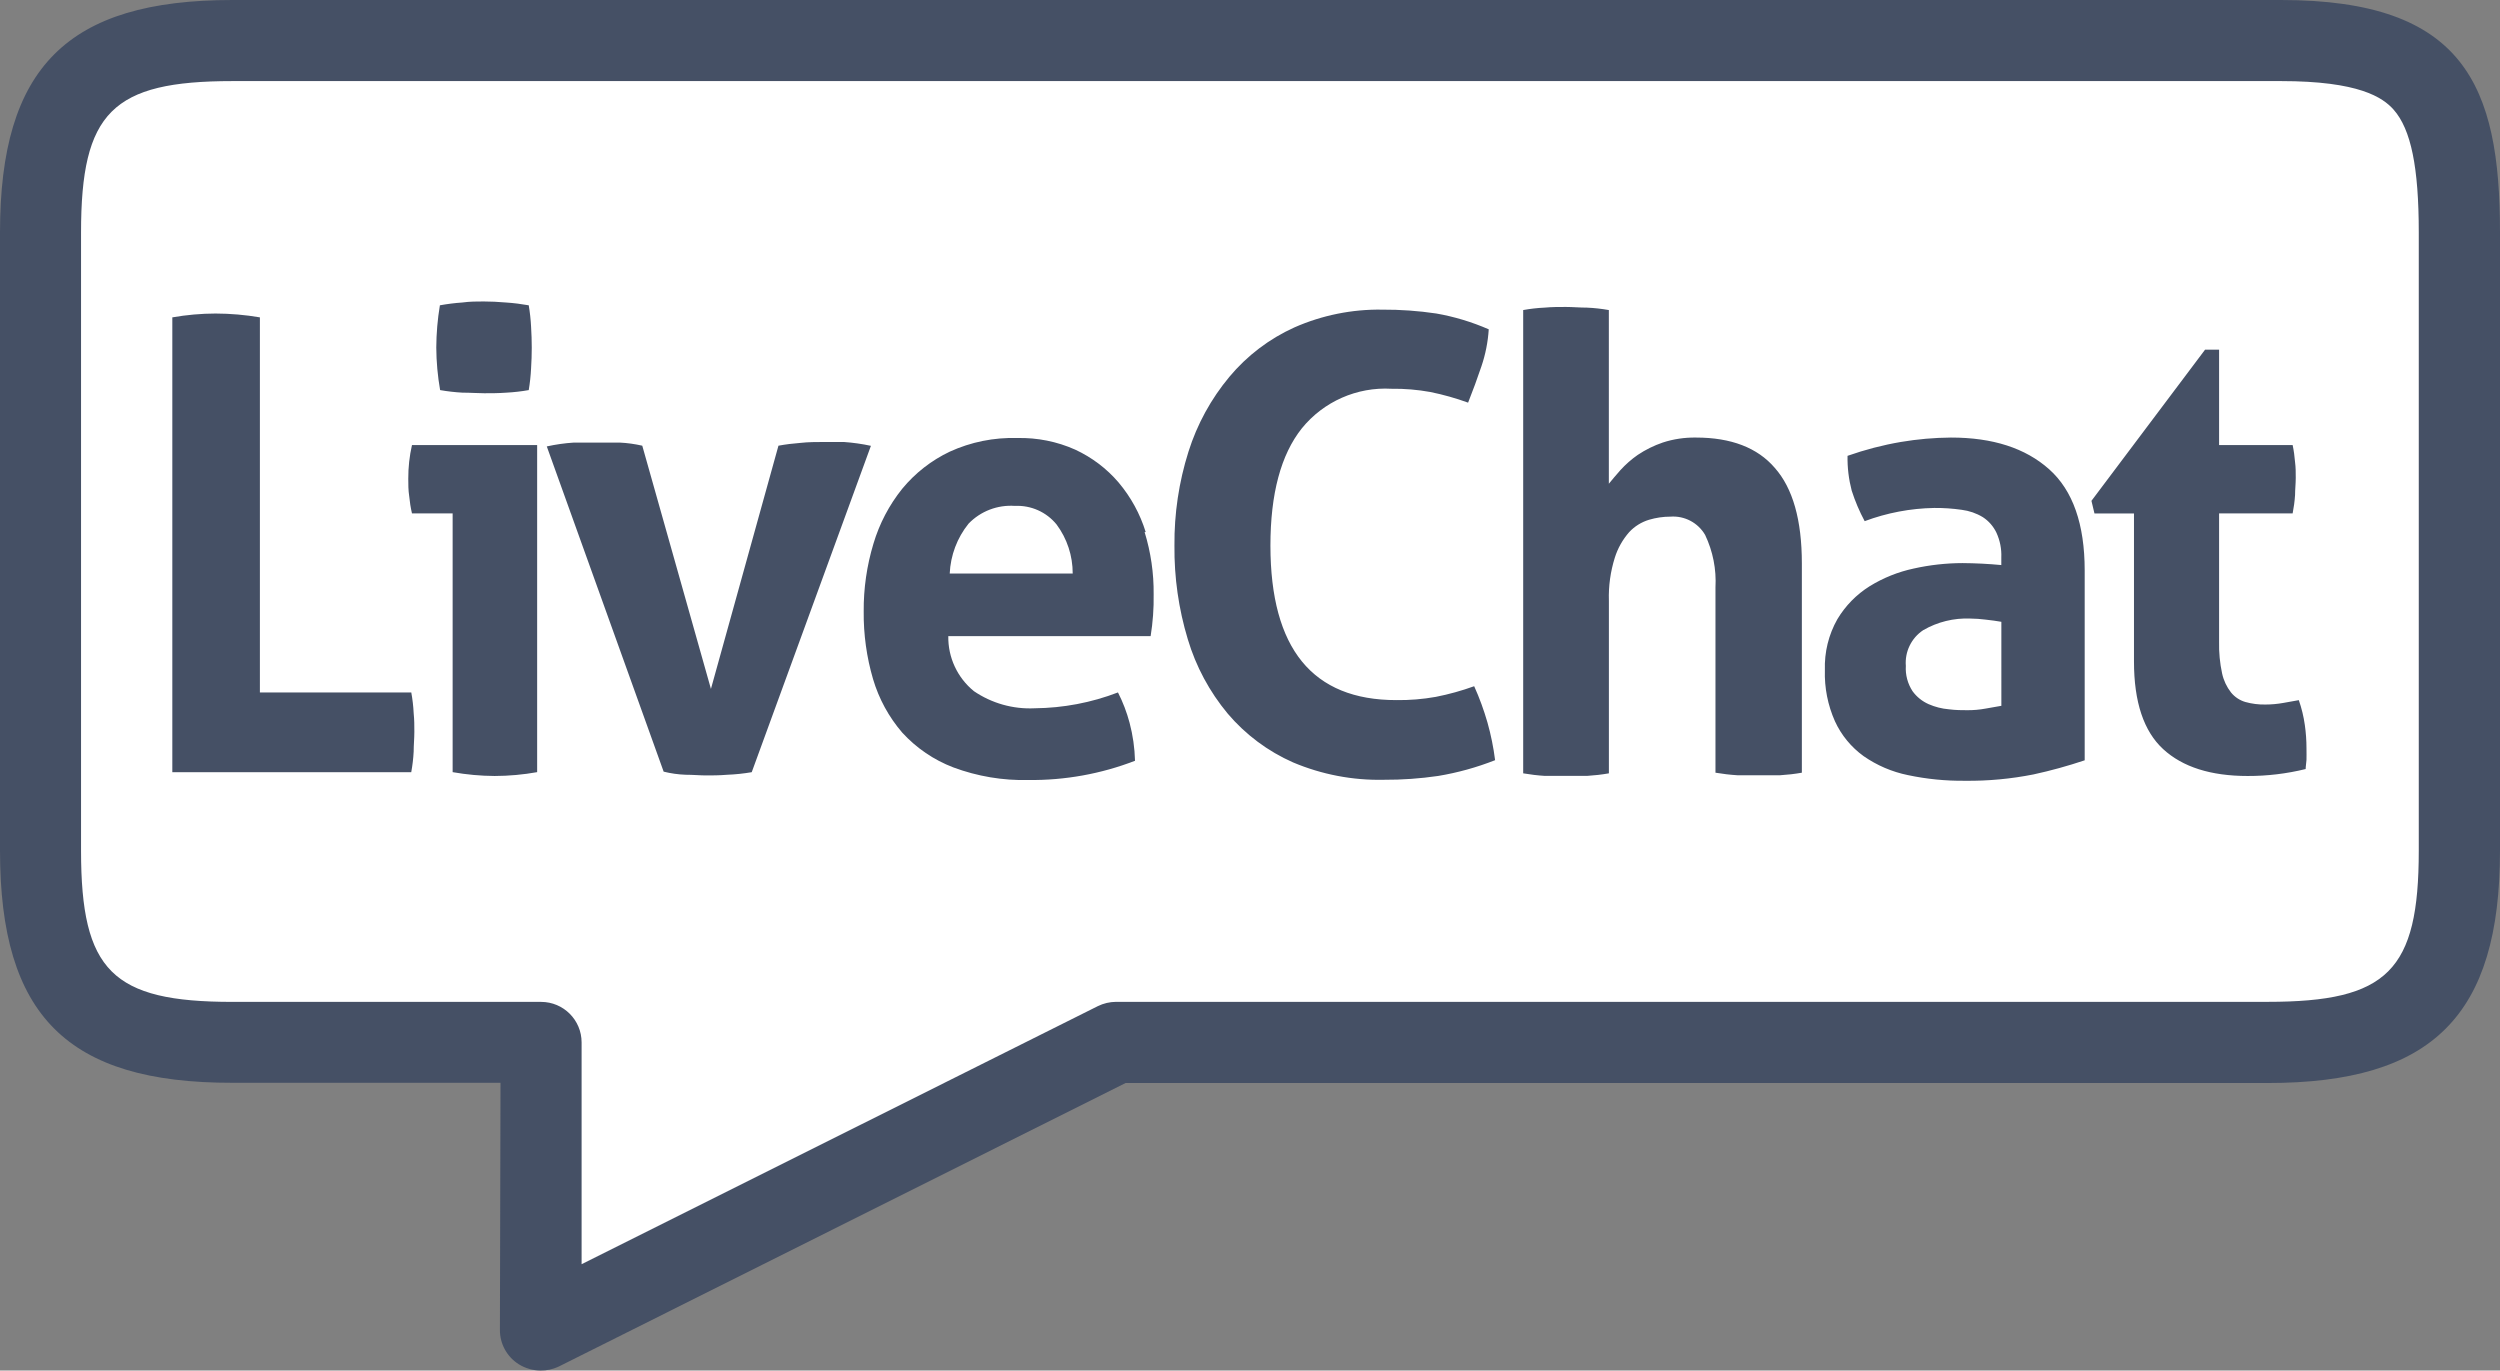 <?xml version="1.0" encoding="utf-8"?>
<!-- Generator: Adobe Illustrator 23.1.1, SVG Export Plug-In . SVG Version: 6.00 Build 0)  -->
<svg version="1.1" id="Layer_1" xmlns="http://www.w3.org/2000/svg" xmlns:xlink="http://www.w3.org/1999/xlink" x="0px" y="0px"
	 viewBox="0 0 54.724 30" style="enable-background:new 0 0 54.724 30;" xml:space="preserve">
<rect x="0" y="0" width="54.724" height="30" fill="#808080" stroke="none"/>
<style type="text/css">
	.st0{fill:#FFFFFF;}
	.st1{fill:#455065;}
	.st2{fill-rule:evenodd;clip-rule:evenodd;fill:#455065;}
</style>
<title>LiveChat Logo</title>
<g>
	<path class="st0" d="M12.271,28.77c-0.16-0.001-0.316-0.044-0.454-0.124c-0.251-0.146-0.405-0.414-0.406-0.705l0.013-5.035H5.74
		c-3.501,0-4.929-1.374-4.929-4.741V5.557c0-3.367,1.427-4.741,4.929-4.741h43.444c3.884,0,4.642,1.739,4.642,4.741v12.608
		c0,3.367-1.427,4.741-4.929,4.741H24.681l-12.025,5.778C12.535,28.74,12.404,28.77,12.271,28.77z"/>
	<path class="st1" d="M11.83,30c-0.166-0.001-0.328-0.047-0.469-0.134c-0.263-0.163-0.422-0.451-0.418-0.761l0.013-5.403H5.088
		C1.473,23.707,0,22.232,0,18.619V5.088C0,1.473,1.473,0,5.088,0H49.93c4.008,0,4.794,1.866,4.794,5.088v13.531
		c0,3.613-1.476,5.088-5.088,5.088H24.638l-12.413,6.209C12.101,29.974,11.966,30.002,11.83,30z M5.088,1.775
		c-2.632,0-3.314,0.682-3.314,3.314v13.531c0,2.632,0.682,3.311,3.314,3.311h6.756c0.49,0,0.887,0.397,0.887,0.887l0,0v4.855
		l11.3-5.649c0.124-0.061,0.26-0.093,0.398-0.094h25.206c2.632,0,3.311-0.679,3.311-3.311V5.088c0-1.427-0.17-2.256-0.55-2.687
		c-0.238-0.269-0.761-0.626-2.467-0.626L5.088,1.775z"/>
	<path class="st2" d="M9.003,15.158H5.689V6.947C5.368,6.892,5.044,6.864,4.718,6.863C4.401,6.864,4.085,6.892,3.772,6.947v9.956
		h5.23c0.027-0.148,0.045-0.298,0.053-0.449c0-0.145,0.015-0.289,0.015-0.436c0-0.147,0-0.254-0.015-0.408
		C9.048,15.458,9.03,15.308,9.003,15.158z M8.937,10.478c0,0.119,0,0.254,0.02,0.38c0.012,0.128,0.032,0.255,0.061,0.38h0.89v5.664
		c0.304,0.054,0.612,0.082,0.92,0.084c0.312-0.001,0.623-0.029,0.93-0.084v-7.16H9.018C8.963,9.984,8.936,10.231,8.937,10.478z
		 M10.121,8.595c0.177,0,0.337,0.013,0.479,0.013c0.142,0,0.314,0,0.487-0.013c0.163-0.009,0.326-0.027,0.487-0.056
		c0.026-0.156,0.043-0.314,0.051-0.472c0.01-0.157,0.015-0.309,0.015-0.456c0-0.147-0.005-0.302-0.015-0.464
		c-0.008-0.155-0.025-0.31-0.051-0.464c-0.164-0.029-0.329-0.05-0.494-0.061c-0.177-0.015-0.342-0.023-0.492-0.023
		c-0.15,0-0.299,0-0.472,0.023C9.952,6.633,9.79,6.654,9.629,6.683C9.578,6.988,9.552,7.297,9.55,7.606
		c0.002,0.313,0.03,0.625,0.084,0.933C9.795,8.567,9.958,8.586,10.121,8.595z M18.487,9.675h-0.461c-0.134,0-0.337,0-0.507,0.02
		c-0.161,0.012-0.321,0.032-0.479,0.061l-1.478,5.324l-1.503-5.324c-0.162-0.037-0.326-0.06-0.492-0.068H12.56
		c-0.199,0.013-0.396,0.041-0.591,0.084l2.558,7.119c0.157,0.039,0.318,0.062,0.479,0.068c0.167,0,0.319,0.015,0.451,0.015
		s0.281,0,0.466-0.015c0.178-0.007,0.356-0.026,0.532-0.056l2.609-7.144c-0.195-0.042-0.392-0.07-0.591-0.084L18.487,9.675z
		 M25.079,11.647c-0.123-0.398-0.325-0.767-0.593-1.085c-0.261-0.306-0.586-0.551-0.951-0.72c-0.398-0.178-0.832-0.264-1.268-0.254
		c-0.509-0.015-1.015,0.087-1.478,0.299c-0.402,0.191-0.756,0.468-1.039,0.811c-0.287,0.357-0.501,0.766-0.631,1.204
		c-0.145,0.481-0.217,0.981-0.213,1.483c-0.005,0.501,0.064,1,0.205,1.481c0.128,0.431,0.345,0.83,0.639,1.171
		c0.308,0.337,0.691,0.598,1.118,0.761c0.526,0.196,1.084,0.29,1.645,0.276c0.797,0.009,1.589-0.134,2.332-0.421
		c-0.007-0.281-0.047-0.56-0.119-0.832c-0.061-0.23-0.146-0.452-0.254-0.664c-0.582,0.224-1.199,0.341-1.823,0.347
		c-0.473,0.023-0.94-0.109-1.331-0.375c-0.361-0.294-0.568-0.738-0.56-1.204h4.429c0.049-0.303,0.071-0.609,0.066-0.915
		c0.005-0.462-0.062-0.922-0.198-1.364L25.079,11.647z M20.789,12.555c0.018-0.399,0.162-0.782,0.413-1.093
		c0.264-0.273,0.635-0.415,1.014-0.388c0.352-0.017,0.691,0.134,0.913,0.408c0.23,0.31,0.353,0.686,0.352,1.072H20.789z"/>
	<path class="st2" d="M32.269,15.021c-0.273,0.099-0.554,0.177-0.839,0.233c-0.285,0.051-0.575,0.075-0.865,0.071
		c-1.836,0-2.754-1.127-2.756-3.38c0-1.136,0.229-1.992,0.687-2.568c0.477-0.588,1.207-0.91,1.962-0.867
		c0.286-0.004,0.571,0.02,0.852,0.071c0.281,0.057,0.557,0.135,0.826,0.233c0.106-0.266,0.203-0.532,0.292-0.796
		c0.089-0.261,0.142-0.533,0.16-0.809c-0.368-0.161-0.755-0.278-1.151-0.347c-0.39-0.058-0.784-0.086-1.179-0.084
		C29.597,6.767,28.94,6.9,28.334,7.167c-0.549,0.248-1.036,0.618-1.422,1.08c-0.403,0.483-0.708,1.04-0.897,1.64
		c-0.21,0.665-0.313,1.359-0.307,2.056c-0.007,0.694,0.091,1.384,0.292,2.049c0.178,0.597,0.476,1.151,0.875,1.63
		c0.39,0.459,0.879,0.824,1.43,1.067c0.628,0.265,1.304,0.395,1.985,0.38c0.399,0.002,0.797-0.026,1.192-0.084
		c0.426-0.071,0.843-0.187,1.245-0.345c-0.035-0.278-0.091-0.554-0.167-0.824C32.482,15.545,32.386,15.279,32.269,15.021
		L32.269,15.021z M37.127,9.578c-0.248-0.004-0.495,0.032-0.73,0.109c-0.194,0.066-0.378,0.157-0.548,0.271
		c-0.138,0.096-0.265,0.208-0.378,0.332c-0.104,0.117-0.185,0.215-0.254,0.299V6.787c-0.158-0.028-0.318-0.046-0.479-0.053
		c-0.157,0-0.314-0.015-0.464-0.015s-0.307,0-0.466,0.015c-0.157,0.007-0.312,0.025-0.466,0.053v10.141
		c0.157,0.027,0.315,0.046,0.474,0.056h0.923c0.161-0.01,0.321-0.028,0.479-0.056V13.15c-0.01-0.319,0.034-0.637,0.129-0.941
		c0.065-0.208,0.173-0.399,0.317-0.563c0.118-0.126,0.268-0.219,0.434-0.269c0.152-0.045,0.309-0.068,0.466-0.068
		c0.309-0.023,0.605,0.132,0.761,0.401c0.17,0.358,0.248,0.753,0.226,1.148v4.056c0.159,0.027,0.32,0.046,0.482,0.056h0.93
		c0.161-0.01,0.321-0.028,0.479-0.056v-4.581c0-0.95-0.198-1.647-0.593-2.092C38.47,9.799,37.89,9.578,37.127,9.578L37.127,9.578z
		 M42.704,9.578c-0.366,0.003-0.732,0.035-1.093,0.096c-0.398,0.068-0.789,0.17-1.169,0.304c-0.005,0.257,0.026,0.512,0.091,0.761
		c0.074,0.231,0.169,0.455,0.284,0.669c0.487-0.182,1.001-0.28,1.521-0.289c0.203-0.002,0.405,0.012,0.606,0.041
		c0.162,0.021,0.319,0.075,0.459,0.16c0.13,0.084,0.233,0.203,0.299,0.342c0.077,0.169,0.114,0.354,0.106,0.54v0.167
		c-0.283-0.027-0.567-0.041-0.852-0.043c-0.358,0.001-0.715,0.041-1.065,0.119c-0.342,0.073-0.668,0.204-0.966,0.388
		c-0.289,0.181-0.53,0.428-0.705,0.72c-0.193,0.339-0.287,0.726-0.274,1.116c-0.012,0.385,0.064,0.768,0.221,1.121
		c0.139,0.303,0.355,0.565,0.626,0.761c0.292,0.203,0.622,0.345,0.971,0.416c0.409,0.087,0.827,0.128,1.245,0.124
		c0.505,0.006,1.008-0.041,1.503-0.139c0.379-0.082,0.753-0.186,1.121-0.309v-4.155c0-1.014-0.259-1.753-0.778-2.216
		S43.62,9.577,42.704,9.578L42.704,9.578z M43.809,15.45l-0.347,0.061c-0.131,0.024-0.265,0.036-0.398,0.035
		c-0.117,0-0.254,0-0.406-0.02c-0.152-0.013-0.301-0.051-0.441-0.112c-0.14-0.062-0.262-0.16-0.352-0.284
		c-0.107-0.164-0.159-0.357-0.147-0.553c-0.025-0.311,0.121-0.611,0.38-0.783c0.313-0.181,0.671-0.269,1.032-0.254
		c0.111,0.001,0.222,0.009,0.332,0.023c0.124,0.013,0.241,0.03,0.347,0.048L43.809,15.45z M50.452,15.871
		c-0.026-0.186-0.07-0.368-0.132-0.545l-0.34,0.061c-0.13,0.023-0.261,0.035-0.393,0.035c-0.148,0.003-0.296-0.016-0.439-0.056
		c-0.122-0.036-0.231-0.109-0.312-0.208c-0.095-0.122-0.162-0.264-0.195-0.416c-0.049-0.227-0.071-0.46-0.066-0.692v-2.812h1.61
		c0.026-0.132,0.044-0.266,0.053-0.401c0-0.119,0.015-0.254,0.015-0.375c0-0.122,0-0.233-0.015-0.345
		c-0.01-0.126-0.027-0.251-0.053-0.375h-1.61V7.654h-0.307l-2.487,3.309l0.066,0.276h0.865v3.24c0,0.887,0.213,1.527,0.639,1.919
		s1.043,0.588,1.851,0.588c0.427,0.001,0.853-0.05,1.268-0.152c0-0.063,0.015-0.132,0.018-0.2c0.003-0.068,0-0.155,0-0.254
		C50.488,16.21,50.476,16.04,50.452,15.871L50.452,15.871z"/>
</g>
</svg>
